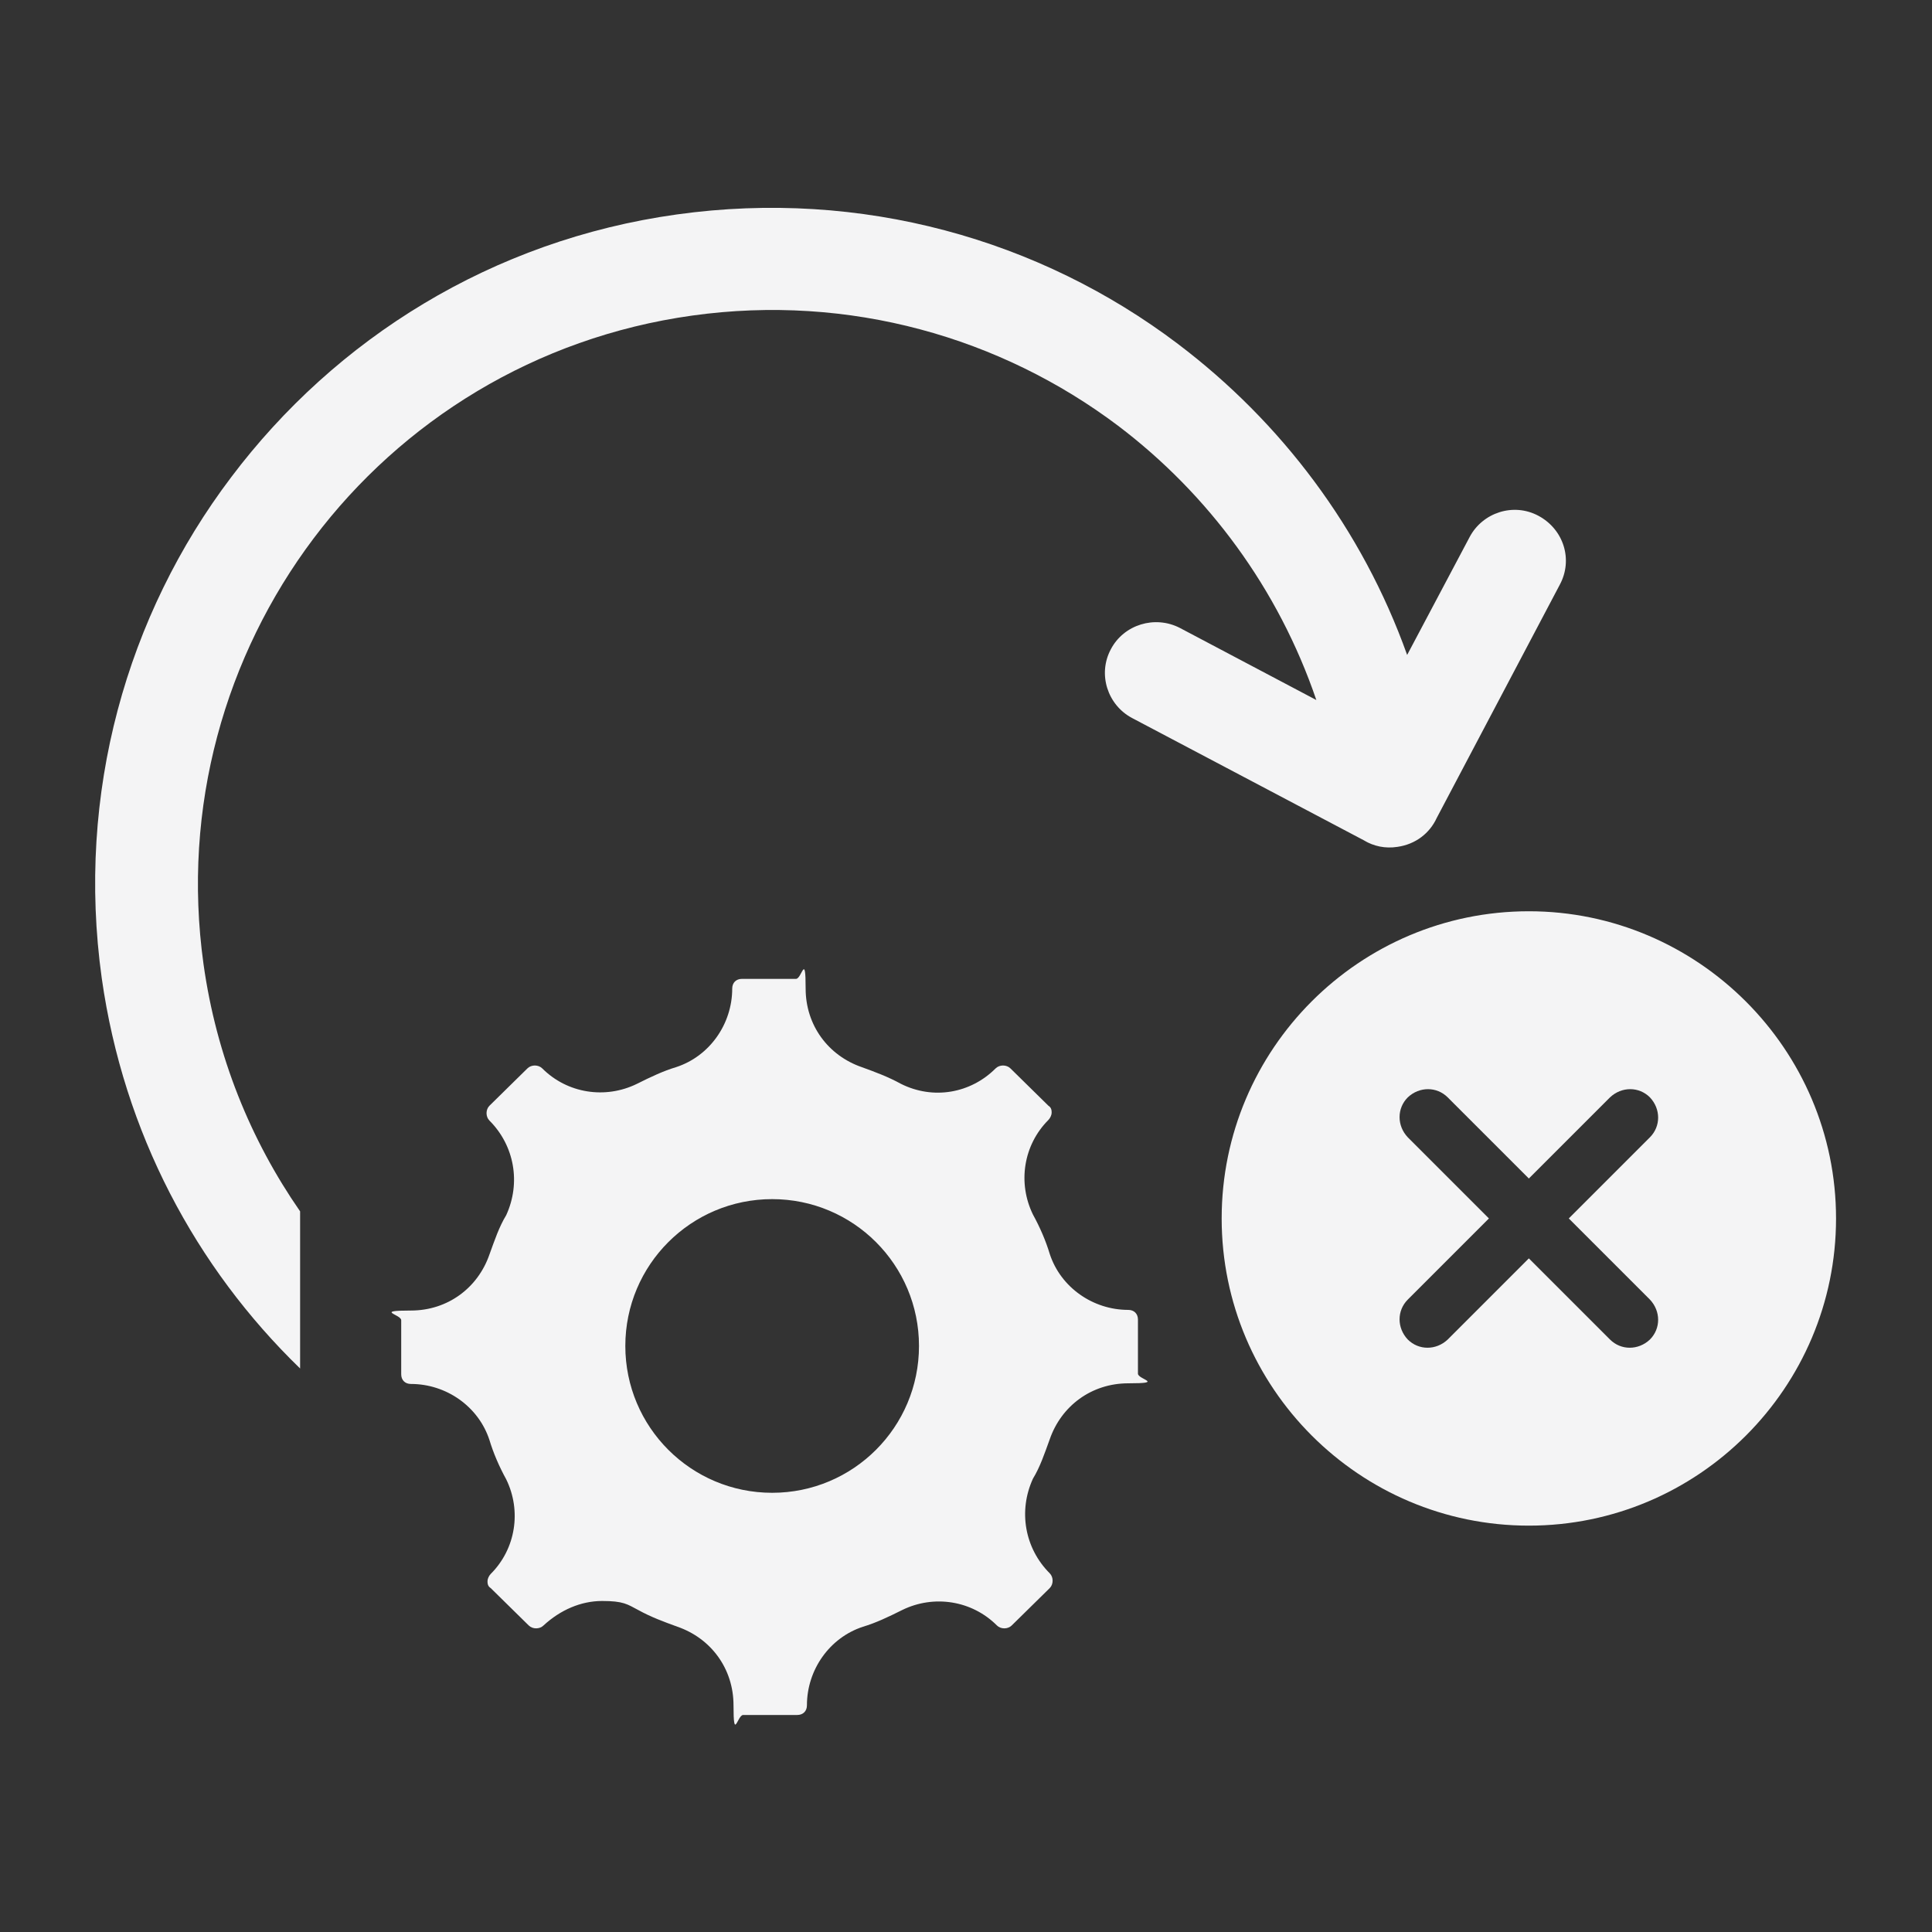<?xml version="1.0" encoding="UTF-8"?>
<svg id="Layer_1" xmlns="http://www.w3.org/2000/svg" version="1.1" viewBox="0 0 300 300">
  <rect x="0" y="0" width="300" height="300" fill="#333333" stroke="none"/>
  <!-- Generator: Adobe Illustrator 29.5.1, SVG Export Plug-In . SVG Version: 2.1.0 Build 141)  -->
  <defs>
    <style>
      .st0 {
        fill: #f4f4f5;
      }
    </style>
  </defs>
  <path class="st0" d="M212,130.6l-36.2-19.1c-3.8-2-5.4-6.8-3.3-10.7,2-3.8,6.8-5.3,10.7-3.3l21.2,11.2c-5.9-17.3-16.8-32-30.8-42.6-18.2-13.7-41.7-20.5-66.1-17.1-24.4,3.4-45.1,16.4-58.8,34.6-13.7,18.2-20.5,41.7-17.1,66.1,2,14.3,7.3,27.3,15,38.4v24.4c-16.2-15.7-27.4-36.6-30.8-60.6-4-28.7,3.9-56.4,20.1-77.8,16.2-21.5,40.5-36.8,69.2-40.8,28.7-4,56.4,3.9,77.8,20.1,16,12.1,28.6,28.7,35.6,48.3l9.7-18.3c2-3.8,6.8-5.4,10.7-3.3s5.4,6.8,3.3,10.7l-19.1,36.2c-1.1,2.4-3.3,4.1-6.1,4.5-1.9.3-3.7-.1-5.2-1h0ZM285.1,189.2c0,26.3-21.4,47.7-47.7,47.7s-47.7-21.4-47.7-47.7,21.4-47.7,47.7-47.7c26.2,0,47.7,21.4,47.7,47.7ZM243.6,189.2l12.6-12.6c1.7-1.7,1.7-4.4,0-6.2-1.7-1.7-4.4-1.7-6.2,0l-12.6,12.6-12.6-12.6c-1.7-1.7-4.4-1.7-6.2,0-1.7,1.7-1.7,4.4,0,6.2l12.6,12.6-12.6,12.6c-1.7,1.7-1.7,4.4,0,6.2,1.7,1.7,4.4,1.7,6.2,0l12.6-12.6,12.6,12.6c1.7,1.7,4.4,1.7,6.2,0,1.7-1.7,1.7-4.4,0-6.2l-12.6-12.6Z"/>
  <path class="st0" d="M175.2,203.4c-5.5,0-10.5-3.5-12.2-8.7-.6-2-1.5-4.1-2.6-6.1-2.4-4.9-1.5-10.8,2.4-14.7.3-.3.5-.8.5-1.1s0-.8-.5-1.1l-5.9-5.8c-.6-.6-1.7-.6-2.3,0-3.9,3.9-9.7,4.9-14.7,2.4-2-1.1-3.9-1.8-6.1-2.6-5.2-1.8-8.7-6.5-8.7-12.2s-.6-1.5-1.5-1.5h-8.4c-.9,0-1.5.6-1.5,1.5,0,5.5-3.5,10.5-8.7,12.2-2,.6-3.9,1.5-6.1,2.6-4.9,2.4-10.8,1.5-14.7-2.4-.6-.6-1.7-.6-2.3,0l-5.9,5.8c-.6.6-.6,1.7,0,2.3,3.9,3.9,4.9,9.7,2.6,14.7-1.1,1.8-1.8,3.9-2.6,6.1-1.8,5.2-6.5,8.7-12.2,8.7s-1.5.6-1.5,1.5v8.4c0,.9.6,1.5,1.5,1.5,5.5,0,10.5,3.5,12.2,8.7.6,2,1.5,4.1,2.6,6.1,2.4,4.9,1.5,10.8-2.4,14.7-.3.3-.5.8-.5,1.1s0,.8.5,1.1l5.9,5.8c.6.6,1.7.6,2.3,0,2.6-2.4,5.8-3.8,9.1-3.8s3.9.5,5.6,1.4c2,1.1,3.9,1.8,6.1,2.6,5.2,1.8,8.7,6.5,8.7,12.2s.6,1.5,1.5,1.5h8.4c.9,0,1.5-.6,1.5-1.5,0-5.5,3.5-10.5,8.7-12.2,2-.6,3.9-1.5,6.1-2.6,4.9-2.4,10.8-1.5,14.7,2.4.6.6,1.7.6,2.3,0l5.9-5.8c.6-.6.6-1.7,0-2.3-3.9-3.9-4.9-9.7-2.6-14.7,1.1-1.8,1.8-3.9,2.6-6.1,1.8-5.2,6.5-8.7,12.2-8.7s1.5-.6,1.5-1.5v-8.4c0-.9-.6-1.5-1.5-1.5h0ZM119.9,231.8c-12.6,0-22.8-10.2-22.8-22.8s10.2-22.8,22.8-22.8,22.8,10.2,22.8,22.8-10.2,22.8-22.8,22.8Z"/>
</svg>